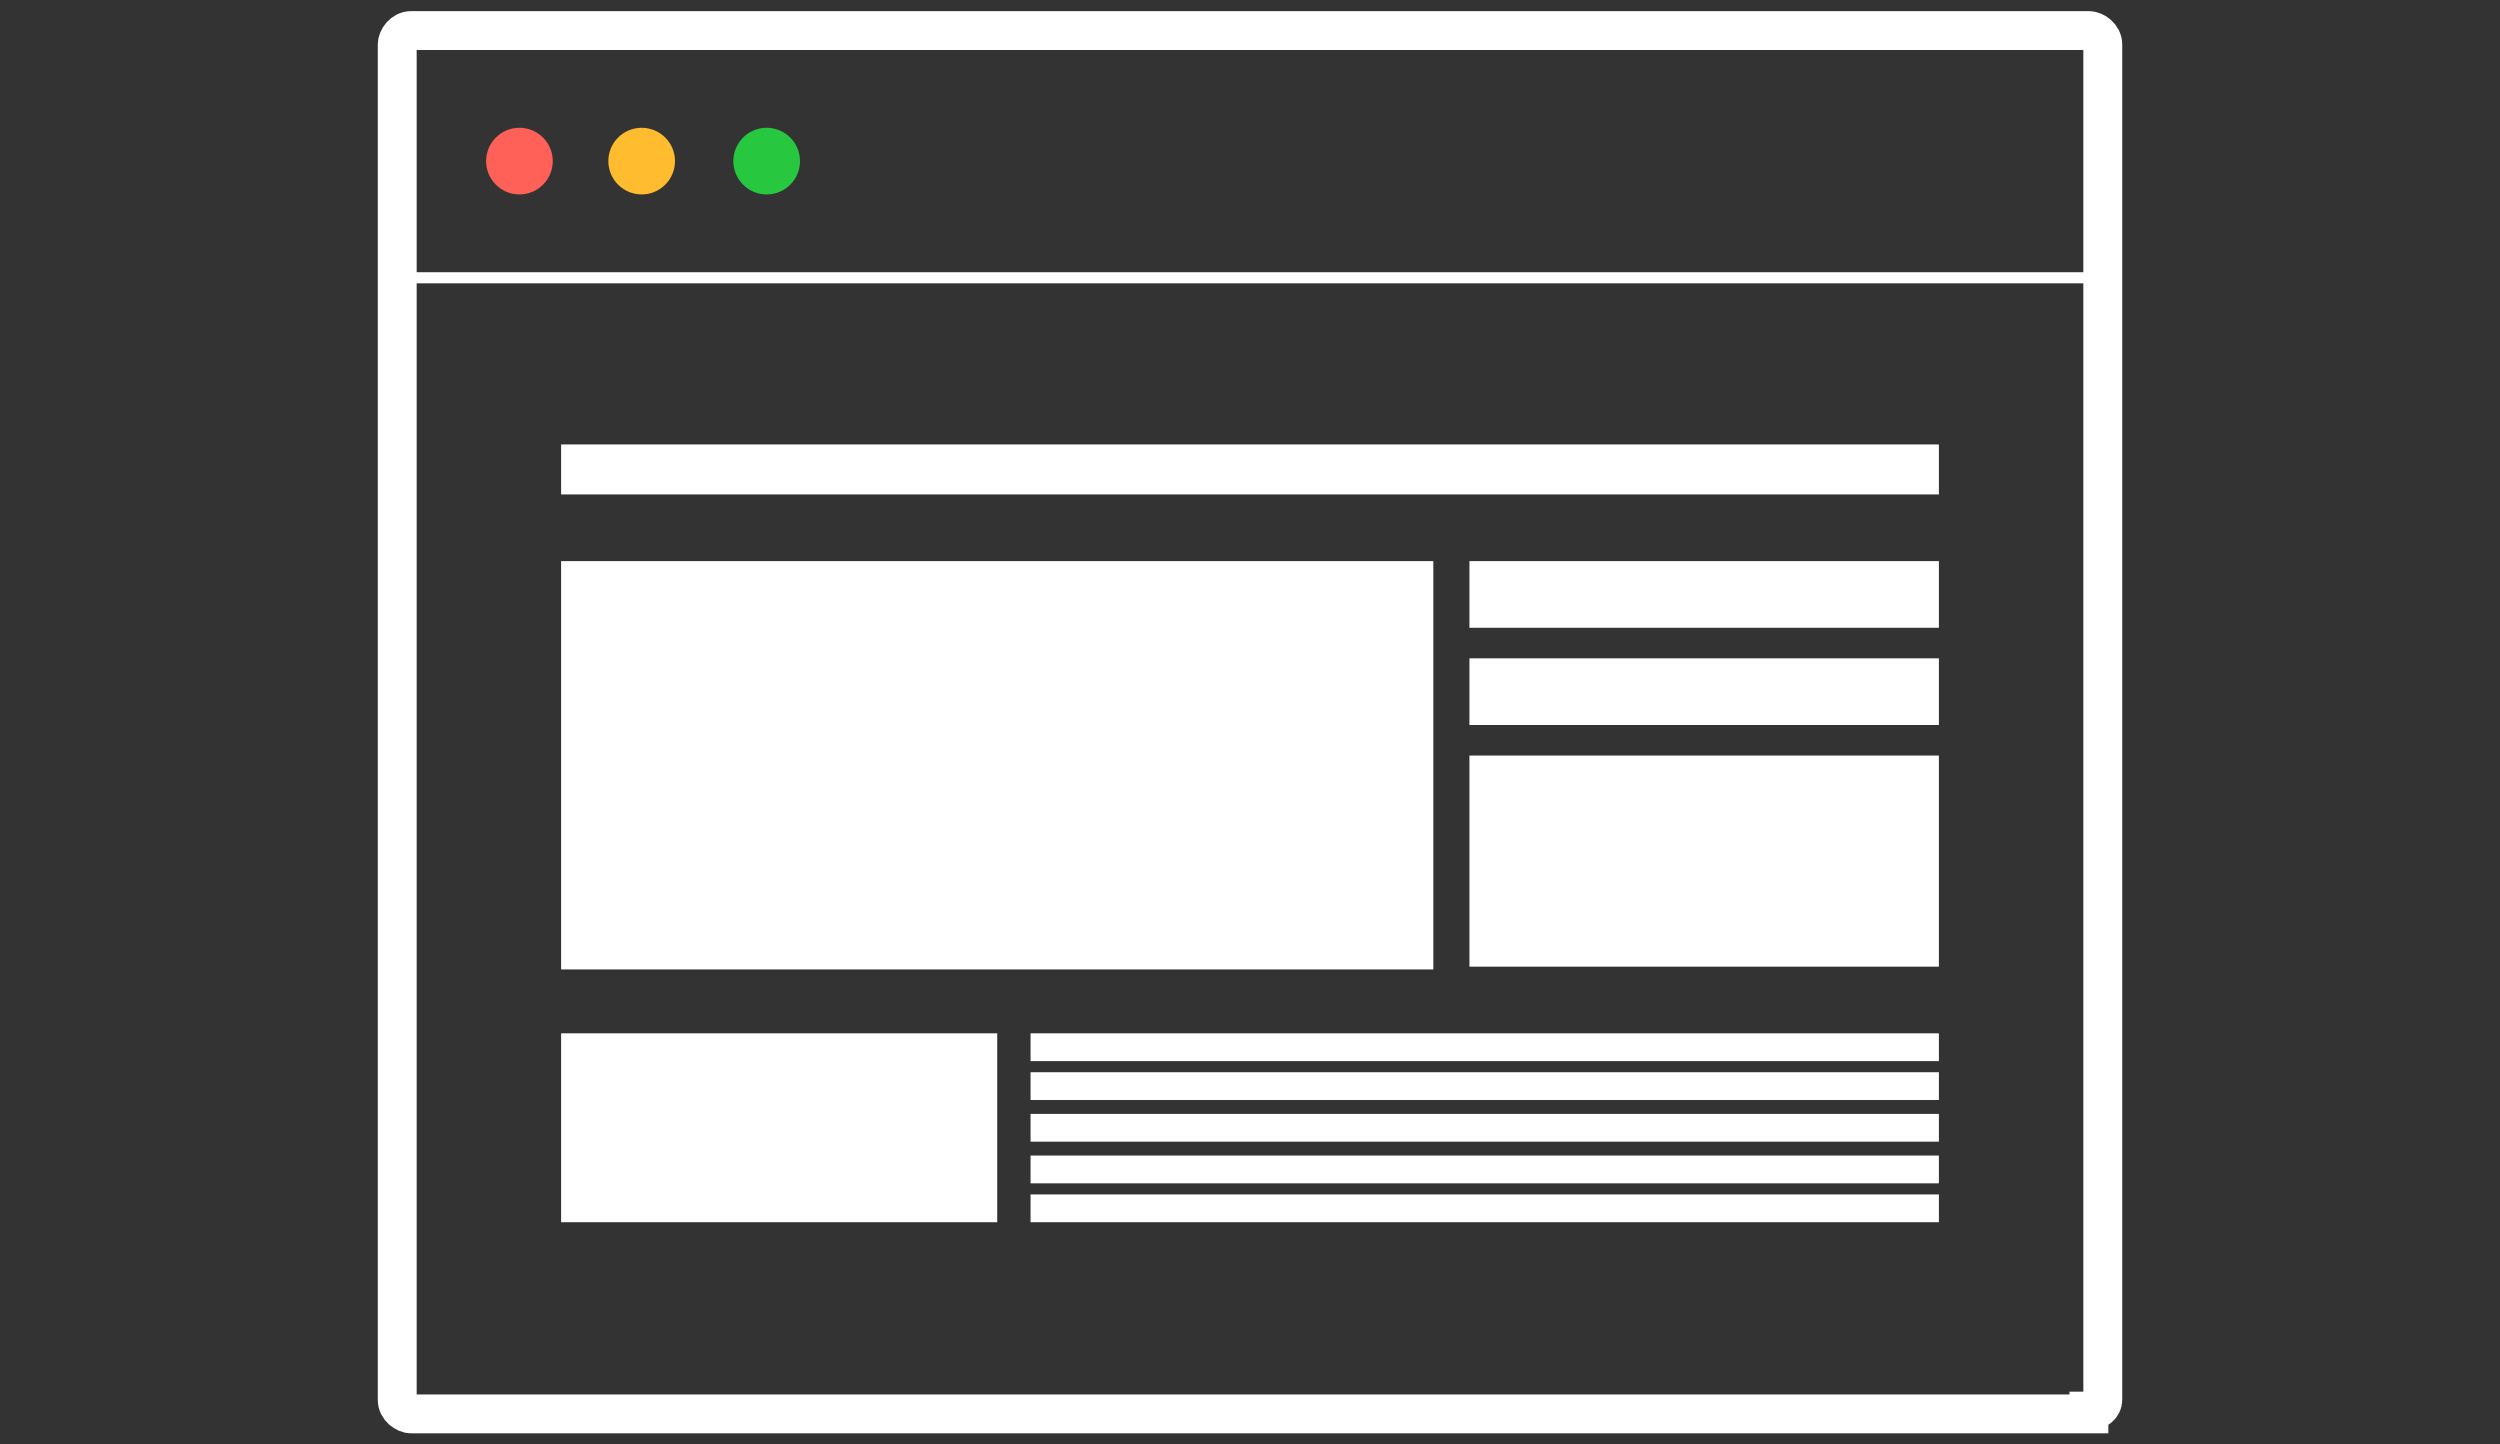 <?xml version="1.0" encoding="UTF-8"?>
<svg id="base_reference" xmlns="http://www.w3.org/2000/svg" version="1.1" viewBox="0 0 90 52">
  <rect x="0" y="0" width="90" height="52" fill="#333333" stroke="none"/>
  <!-- Generator: Adobe Illustrator 29.5.1, SVG Export Plug-In . SVG Version: 2.1.0 Build 141)  -->
  <defs>
    <style>
      .st0 {
        fill: #ff6057;
      }

      .st1 {
        fill: #febc2e;
      }

      .st2 {
        fill: #27c840;
      }

      .st3 {
        fill: #fff;
      }

      .st4 {
        stroke-width: .4px;
      }

      .st4, .st5 {
        fill: none;
        stroke: #fff;
        stroke-miterlimit: 10;
      }

      .st5 {
        stroke-width: 1.4px;
      }
    </style>
  </defs>
  <g>
    <circle class="st0" cx="18.7" cy="5.8" r="1.2"/>
    <circle class="st1" cx="23.1" cy="5.8" r="1.2"/>
    <circle class="st2" cx="27.6" cy="5.8" r="1.2"/>
    <path class="st5" d="M75.2,50.9H14.8c-.2,0-.5-.2-.5-.5V1.6c0-.2.2-.5.5-.5h60.4c.2,0,.5.2.5.5v48.8c0,.2-.2.4-.5.4h0Z"/>
    <line class="st4" x1="14.3" y1="10" x2="75.7" y2="10"/>
  </g>
  <g id="Layer_2">
    <g>
      <rect class="st3" x="20.2" y="16" width="49.6" height="1.8"/>
      <g>
        <rect class="st3" x="20.2" y="20.2" width="31.4" height="14.7"/>
        <rect class="st3" x="52.9" y="20.2" width="16.9" height="2.4"/>
        <rect class="st3" x="52.9" y="23.7" width="16.9" height="2.4"/>
        <rect class="st3" x="52.9" y="27.2" width="16.9" height="7.6"/>
      </g>
      <g>
        <rect class="st3" x="20.2" y="37.2" width="15.7" height="6.8"/>
        <rect class="st3" x="37.1" y="37.2" width="32.7" height="1"/>
        <rect class="st3" x="37.1" y="38.6" width="32.7" height="1"/>
        <rect class="st3" x="37.1" y="40.1" width="32.7" height="1"/>
        <rect class="st3" x="37.1" y="41.6" width="32.7" height="1"/>
        <rect class="st3" x="37.1" y="43" width="32.7" height="1"/>
      </g>
    </g>
  </g>
</svg>